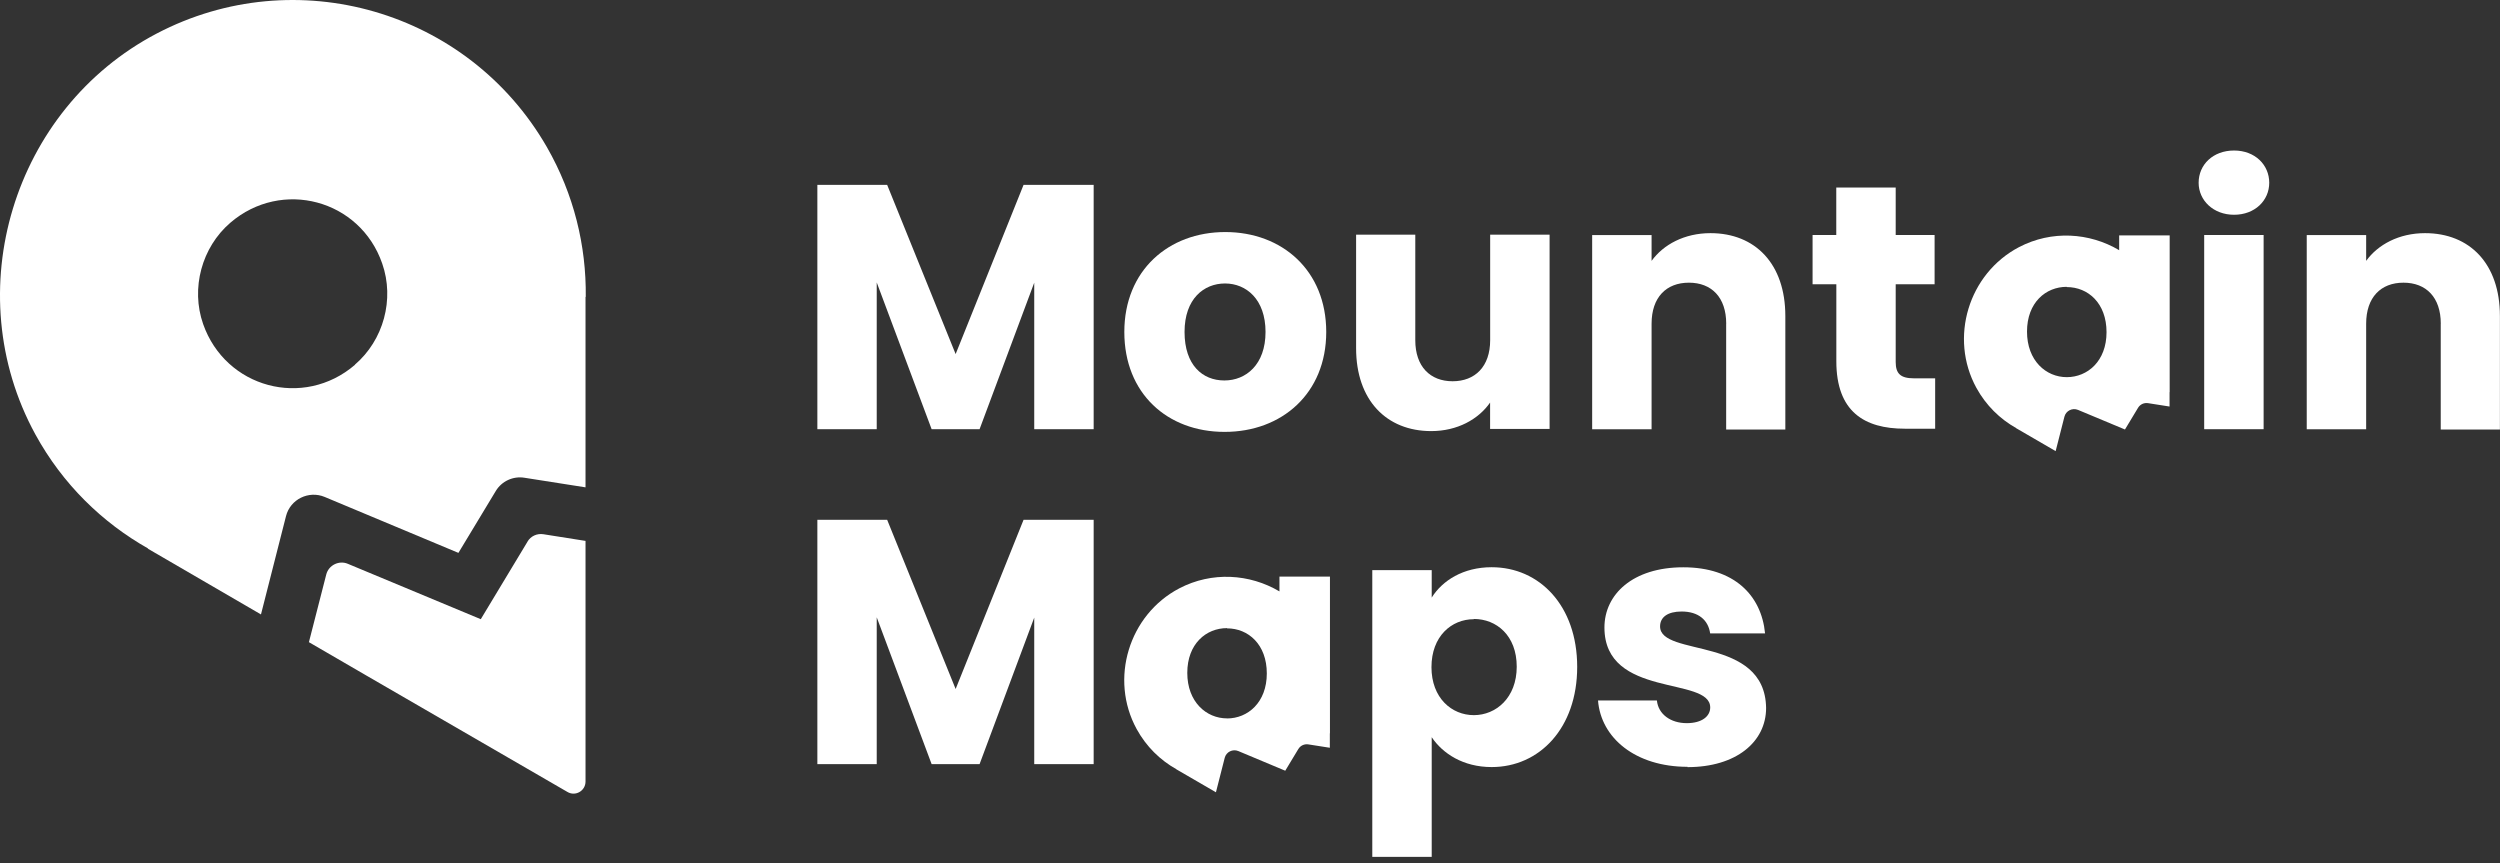 <?xml version="1.0" encoding="UTF-8" standalone="no"?> <svg xmlns="http://www.w3.org/2000/svg" xmlns:xlink="http://www.w3.org/1999/xlink" xmlns:serif="http://www.serif.com/" width="100%" height="100%" viewBox="0 0 307 106" version="1.1" xml:space="preserve" style="fill-rule:evenodd;clip-rule:evenodd;stroke-linejoin:round;stroke-miterlimit:2;"><rect x="0" y="0" width="307" height="106" fill="#333333" stroke="none"/><path d="M71.932,36.445c0.067,-6.247 -1.44,-12.562 -4.778,-18.39c-9.682,-16.822 -30.855,-22.875 -47.902,-13.942c-17.67,9.262 -24.473,31.702 -14.918,49.215c3.368,6.15 8.243,10.86 13.875,14.04l-0.067,-0l13.905,8.085l3.075,-12.075c0.525,-2.063 2.782,-3.173 4.747,-2.355l16.425,6.87l4.583,-7.59c0.72,-1.208 2.13,-1.868 3.532,-1.635l7.493,1.177l-0,-23.392l0.03,-0l-0,-0.008Zm-28.335,8.348c-6.315,5.43 -15.9,2.85 -18.653,-5.003c-1.537,-4.387 -0.165,-9.42 3.338,-12.435c6.315,-5.43 15.937,-2.85 18.652,5.003c1.538,4.387 0.165,9.42 -3.367,12.435l0.03,-0Z" style="fill:#fff;fill-rule:nonzero;"></path><path d="M64.799,66.483l-5.76,9.555l-16.327,-6.803c-1.08,-0.457 -2.355,0.165 -2.648,1.313l-2.13,8.31l7.103,4.125l24.637,14.265c0.983,0.592 2.228,-0.128 2.228,-1.275l-0,-29.55l-5.168,-0.818c-0.787,-0.127 -1.567,0.233 -1.965,0.915l0.03,-0.03l0,-0.007Z" style="fill:#fff;fill-rule:nonzero;"></path><g><path d="M100.304,22.705l8.64,0l8.408,20.775l8.34,-20.775l8.61,0l-0,30l-7.298,0l0,-17.992l-6.712,17.992l-5.888,0l-6.742,-18.022l-0,18.022l-7.29,0l-0,-30l-0.068,0Z" style="fill:#fff;fill-rule:nonzero;"></path><path d="M150.367,53.035c-7.005,0 -12.3,-4.71 -12.3,-12.27c-0,-7.56 5.43,-12.27 12.397,-12.27c6.968,0 12.398,4.71 12.398,12.27c-0,7.56 -5.468,12.27 -12.465,12.27l-0.03,0Zm-0,-6.315c2.617,0 5.04,-1.927 5.04,-5.955c-0,-4.027 -2.385,-5.955 -4.973,-5.955c-2.587,0 -4.972,1.868 -4.972,5.955c-0,4.088 2.227,5.955 4.875,5.955l0.03,0Z" style="fill:#fff;fill-rule:nonzero;"></path><path d="M190.282,52.675l-7.298,0l0,-3.24c-1.44,2.063 -4.027,3.503 -7.23,3.503c-5.497,-0 -9.225,-3.795 -9.225,-10.178l0,-13.942l7.268,-0l-0,12.96c-0,3.24 1.83,5.04 4.582,5.04c2.753,-0 4.613,-1.8 4.613,-5.04l-0,-12.96l7.297,-0l0,23.85l-0.007,0.007Z" style="fill:#fff;fill-rule:nonzero;"></path><path d="M211.979,39.753c0,-3.24 -1.8,-5.04 -4.582,-5.04c-2.783,-0 -4.583,1.8 -4.583,5.04l0,12.96l-7.297,-0l-0,-23.85l7.297,-0l0,3.172c1.44,-1.995 4.028,-3.405 7.23,-3.405c5.498,0 9.195,3.765 9.195,10.178l0,13.942l-7.267,0l-0,-12.99l0.007,-0.007Z" style="fill:#fff;fill-rule:nonzero;"></path><path d="M225.494,34.908l-2.91,-0l0,-6.053l2.91,0l0,-5.827l7.298,-0l-0,5.827l4.777,0l0,6.053l-4.777,-0l-0,9.555c-0,1.41 0.592,1.995 2.227,1.995l2.618,-0l-0,6.187l-3.728,0c-4.972,0 -8.407,-2.1 -8.407,-8.28l-0,-9.495l-0,0.03l-0.008,0.008Z" style="fill:#fff;fill-rule:nonzero;"></path><path d="M269.992,22.443c-0,-2.228 1.77,-3.96 4.35,-3.96c2.58,-0 4.32,1.77 4.32,3.96c-0,2.19 -1.77,3.93 -4.32,3.93c-2.55,-0 -4.35,-1.77 -4.35,-3.93m0.682,6.412l7.298,0l-0,23.85l-7.298,0l0,-23.85Z" style="fill:#fff;fill-rule:nonzero;"></path><path d="M299.729,39.753c0,-3.24 -1.8,-5.04 -4.582,-5.04c-2.783,-0 -4.583,1.8 -4.583,5.04l0,12.96l-7.297,-0l-0,-23.85l7.297,-0l0,3.172c1.44,-1.995 4.028,-3.405 7.23,-3.405c5.498,0 9.195,3.765 9.195,10.178l0,13.942l-7.267,0l-0,-12.99l0.007,-0.007Z" style="fill:#fff;fill-rule:nonzero;"></path><path d="M260.234,28.908l0,1.815c-3.66,-2.168 -8.295,-2.468 -12.3,-0.375c-6.202,3.255 -8.595,11.137 -5.235,17.28c1.185,2.16 2.895,3.817 4.875,4.935l-0.022,-0l4.882,2.835l1.08,-4.238c0.188,-0.72 0.975,-1.11 1.665,-0.825l5.768,2.408l1.605,-2.663c0.255,-0.427 0.742,-0.652 1.245,-0.57l2.625,0.413l-0,-1.77l0.015,-0l-0,-19.245l-6.203,-0Zm-6.435,17.407c-2.55,0 -4.882,-2.025 -4.882,-5.595c-0,-3.57 2.302,-5.497 4.882,-5.497l0,0.03c2.61,-0 4.883,1.972 4.883,5.535c-0,3.562 -2.333,5.527 -4.883,5.527" style="fill:#fff;fill-rule:nonzero;"></path></g><g><path d="M100.304,63.835l8.64,0l8.408,20.775l8.34,-20.775l8.61,0l-0,30l-7.298,0l0,-17.992l-6.712,17.992l-5.888,0l-6.742,-18.03l-0,18.03l-7.29,0l-0,-30l-0.068,0Z" style="fill:#fff;fill-rule:nonzero;"></path><path d="M183.179,69.655c5.858,0 10.5,4.71 10.5,12.24c0,7.53 -4.65,12.3 -10.5,12.3c-3.502,0 -6.022,-1.665 -7.365,-3.667l0,14.692l-7.297,0l-0,-35.205l7.297,0l0,3.368c1.313,-2.093 3.863,-3.728 7.365,-3.728m-2.19,6.383c-2.745,-0 -5.205,2.092 -5.205,5.887c0,3.795 2.49,5.895 5.205,5.895c2.715,0 5.265,-2.13 5.265,-5.955c0,-3.825 -2.49,-5.857 -5.265,-5.857l0,0.03Z" style="fill:#fff;fill-rule:nonzero;"></path><path d="M207.232,94.165c-6.383,0 -10.635,-3.532 -10.995,-8.145l7.23,0c0.165,1.673 1.672,2.783 3.667,2.783c1.868,-0 2.88,-0.848 2.88,-1.928c0,-3.862 -12.99,-1.08 -12.99,-9.817c0,-4.058 3.465,-7.395 9.683,-7.395c6.217,-0 9.585,3.405 10.042,8.115l-6.742,-0c-0.233,-1.635 -1.44,-2.685 -3.503,-2.685c-1.702,-0 -2.647,0.69 -2.647,1.83c-0,3.795 12.892,1.11 13.02,10.012c-0,4.163 -3.668,7.268 -9.653,7.268l0,-0.03l0.008,-0.008Z" style="fill:#fff;fill-rule:nonzero;"></path><path d="M157.117,70.81l-0,1.815c-3.66,-2.167 -8.295,-2.467 -12.3,-0.375c-6.203,3.255 -8.595,11.138 -5.235,17.28c1.185,2.16 2.895,3.818 4.875,4.928l-0.023,-0l4.883,2.835l1.08,-4.238c0.187,-0.72 0.975,-1.11 1.665,-0.825l5.767,2.415l1.605,-2.662c0.255,-0.428 0.75,-0.653 1.245,-0.57l2.625,0.412l0,-1.77l0.015,0l0,-19.245l-6.202,0Zm-6.435,17.408c-2.55,-0 -4.883,-2.025 -4.883,-5.588c0,-3.562 2.303,-5.497 4.883,-5.497l-0,0.03c2.61,-0 4.882,1.972 4.882,5.535c0,3.562 -2.332,5.527 -4.882,5.527" style="fill:#fff;fill-rule:nonzero;"></path></g></svg> 